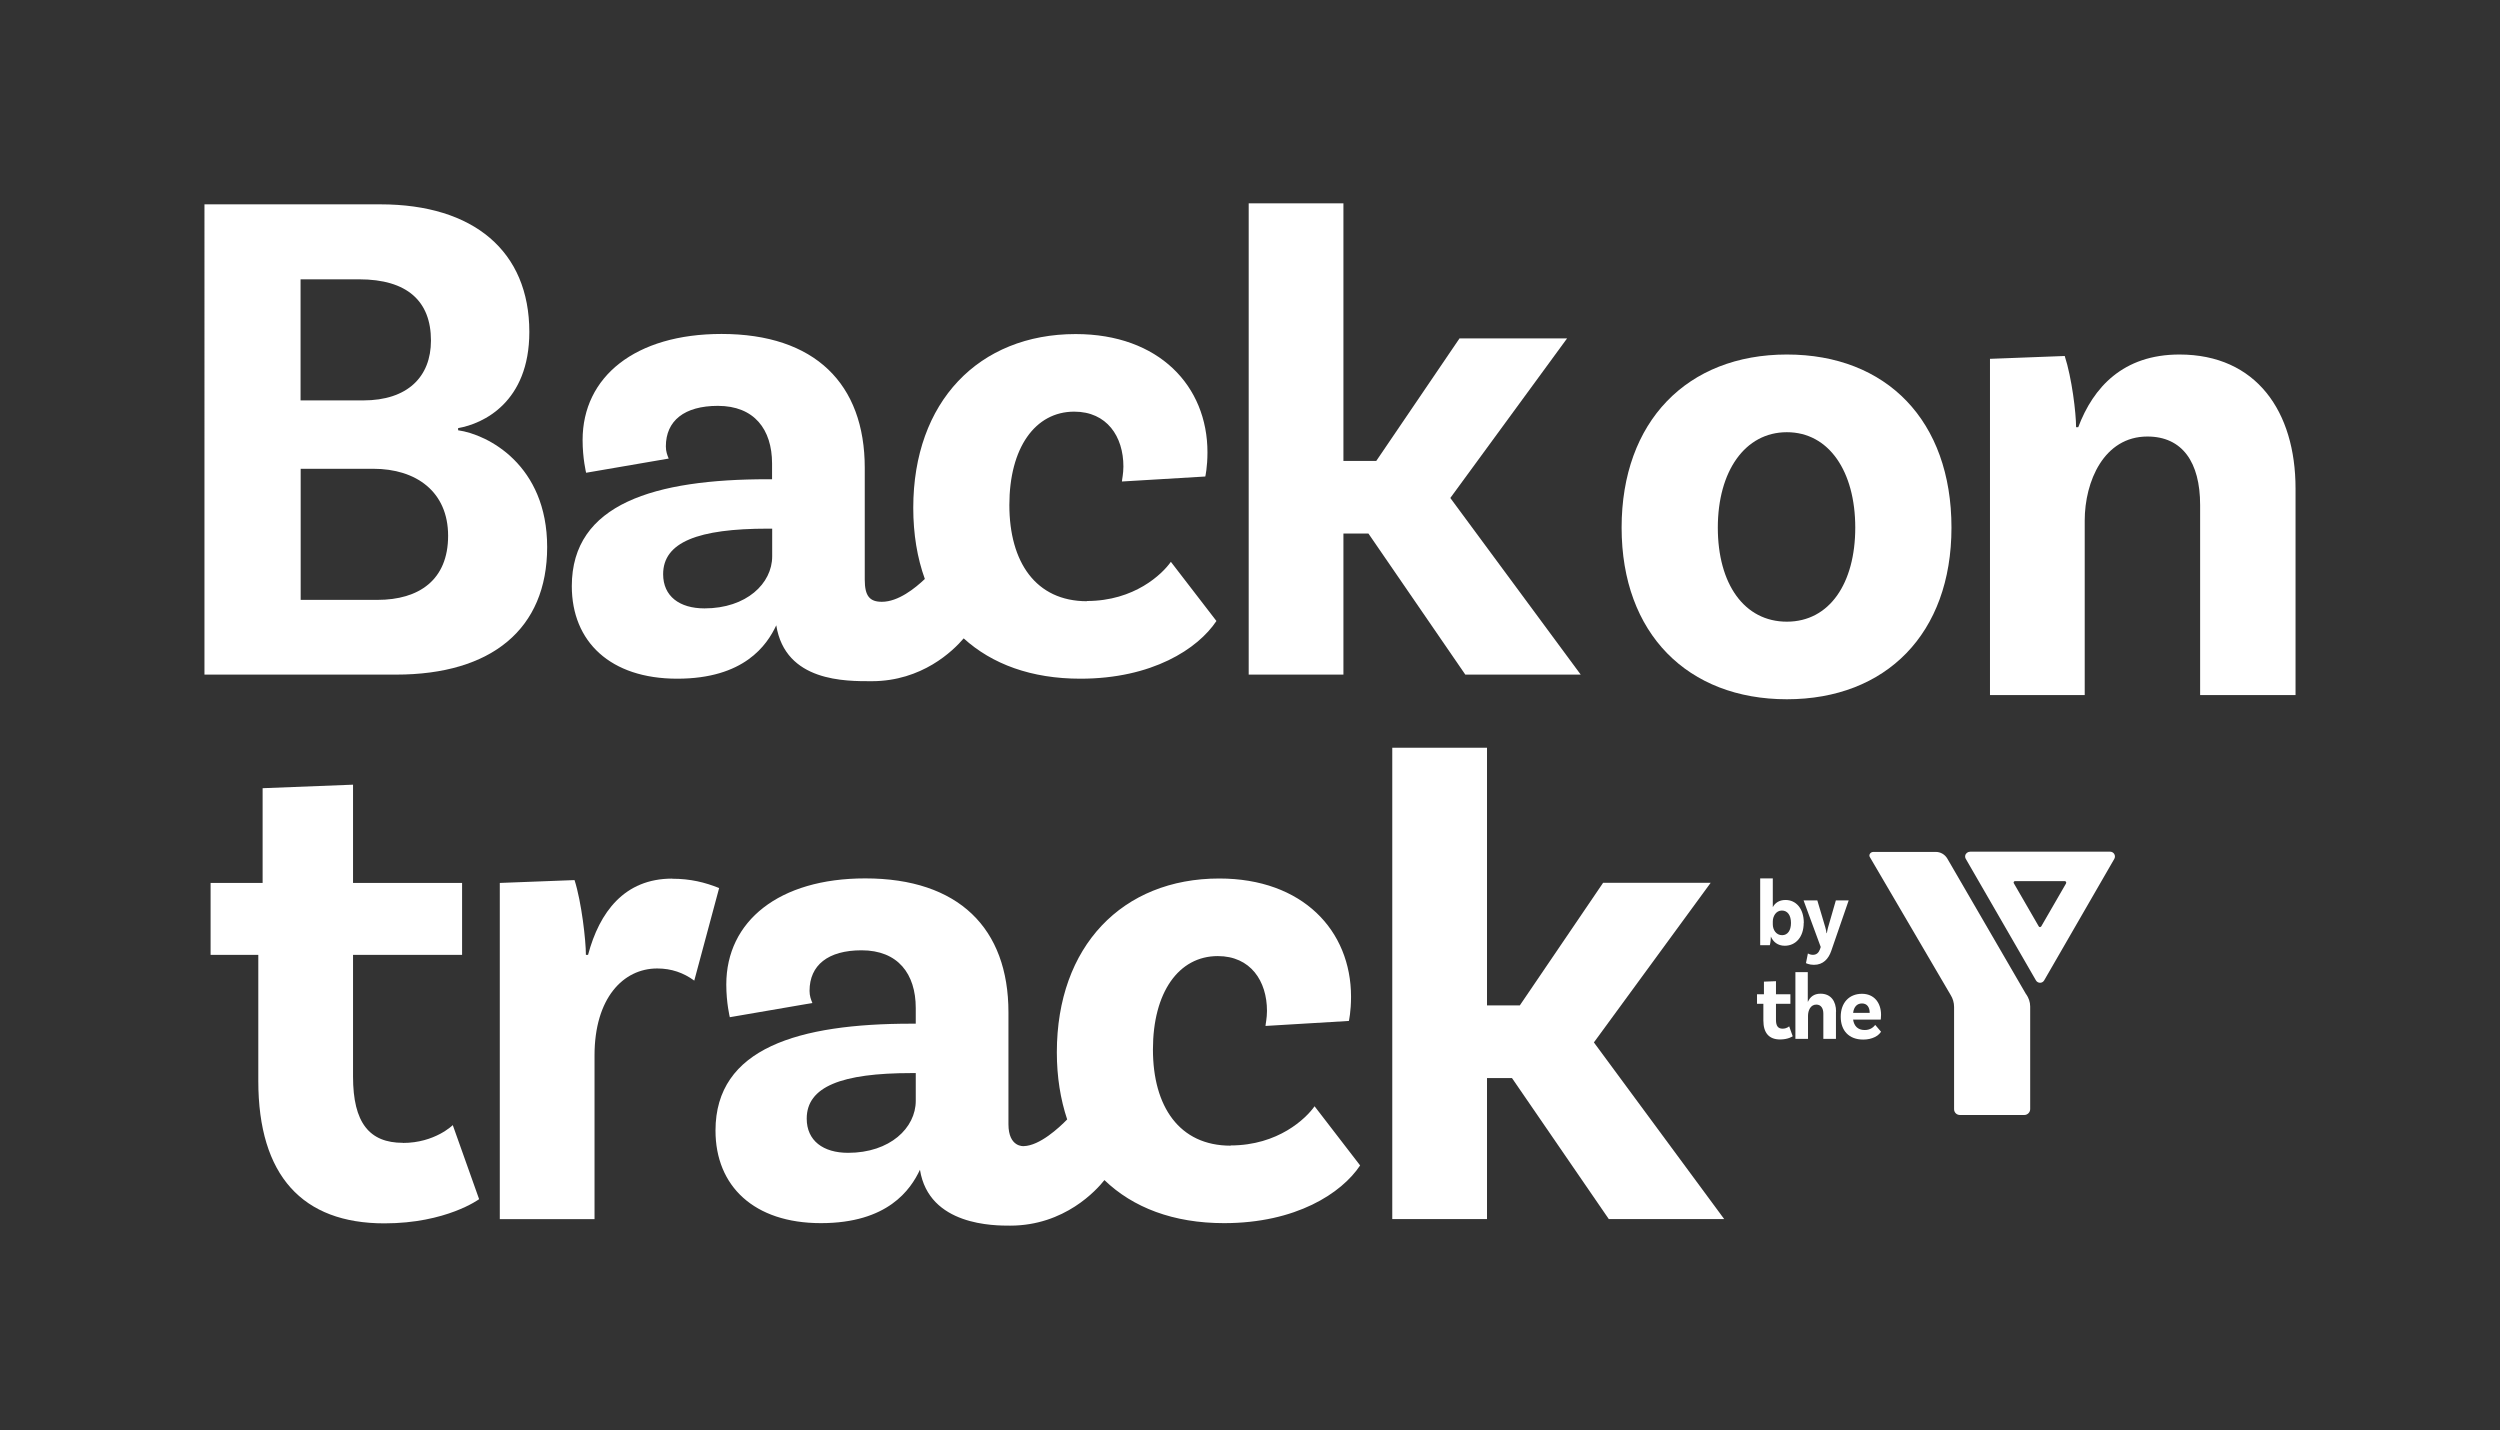<?xml version="1.0" encoding="UTF-8"?>
<svg id="Layer_1" data-name="Layer 1" xmlns="http://www.w3.org/2000/svg" viewBox="0 0 220.09 125.92">
  <rect x="0" y="0" width="220.09" height="125.92" fill="#333333" stroke="none"/>
  <defs>
    <style>
      .cls-1 {
        fill: #fff;
      }
    </style>
  </defs>
  <g>
    <path class="cls-1" d="M40.33,37.88v-.19c2.19-.38,6.27-2.26,6.27-8.47,0-7.09-4.89-11.23-13.11-11.23h-15.49V59.39h16.87c8.4,0,13.3-4.01,13.3-11.23s-5.21-9.91-7.84-10.28Zm-13.86-13.29h5.14c4.26,0,6.33,1.94,6.33,5.39,0,3.2-2.07,5.27-5.96,5.27h-5.52v-10.66Zm6.77,28.22h-6.77v-11.54h6.4c3.76,0,6.58,2.01,6.58,5.9s-2.57,5.64-6.21,5.64Z"/>
    <path class="cls-1" d="M95.7,52.93c-4.52,0-6.84-3.45-6.84-8.47s2.26-8.22,5.71-8.22c2.88,0,4.33,2.19,4.33,4.83,0,.63-.13,1.19-.13,1.32l7.34-.44s.19-.82,.19-2.13c0-5.83-4.26-10.41-11.6-10.41-8.53,0-14.3,5.96-14.3,15.3,0,2.31,.35,4.41,1.02,6.26-.85,.81-2.34,2.01-3.78,2.01-1.07,0-1.51-.5-1.51-1.94v-9.85c0-7.4-4.39-11.79-12.61-11.79-7.59,0-12.23,3.76-12.23,9.34,0,1.63,.31,2.88,.31,2.88l7.27-1.25c-.13-.31-.25-.63-.25-1.07,0-2.26,1.63-3.57,4.58-3.57,3.2,0,4.77,2.07,4.77,5.08v1.38h-.38c-9.91,0-17.25,2.13-17.25,9.41,0,4.89,3.39,8.15,9.28,8.15s7.9-2.95,8.72-4.7c.8,5,6.14,4.92,8.4,4.92,4.44,0,7.17-2.68,8.1-3.77,2.5,2.27,5.96,3.55,10.27,3.55,6.33,0,10.35-2.63,11.98-5.08l-4.01-5.21c-.75,1.07-3.2,3.45-7.4,3.45Zm-27.72-3.95c0,2.38-2.26,4.58-5.96,4.58-2.2,0-3.64-1.07-3.64-3.01,0-2.82,3.07-4.01,9.22-4.01h.38v2.45Z"/>
    <polygon class="cls-1" points="127.68 43.84 137.96 29.79 128.49 29.79 121.16 40.58 118.27 40.58 118.27 17.9 109.93 17.9 109.93 59.39 118.27 59.39 118.27 46.97 120.47 46.97 129 59.39 139.16 59.39 127.68 43.84"/>
  </g>
  <g>
    <path class="cls-1" d="M171.8,46.45c0,9.34-5.77,15.11-14.49,15.11s-14.55-5.77-14.55-15.11,5.77-15.24,14.55-15.24,14.49,5.83,14.49,15.24Zm-8.47,0c0-4.95-2.32-8.4-6.02-8.4s-6.08,3.45-6.08,8.4,2.32,8.28,6.08,8.28,6.02-3.39,6.02-8.28Z"/>
    <path class="cls-1" d="M202.09,43v18.19h-8.4v-16.74c0-3.76-1.57-6.02-4.64-6.02-3.83,0-5.52,3.95-5.52,7.4v15.36h-8.34V31.59l6.58-.25c.63,1.94,1,5.02,1,6.27h.19c1.32-3.51,3.95-6.4,8.91-6.4,6.77,0,10.22,5.02,10.22,11.79Z"/>
  </g>
  <g>
    <path class="cls-1" d="M35.47,100.61c-2.95,0-4.39-1.76-4.39-5.83v-10.72h9.6v-6.33h-9.6v-8.65l-7.96,.31v8.34h-4.58v6.33h4.2v11.1c0,8.34,3.89,12.54,11.1,12.54,5.46,0,8.34-2.13,8.34-2.13l-2.32-6.52s-1.57,1.57-4.39,1.57Z"/>
    <path class="cls-1" d="M59.17,77.35c-4.2,0-6.4,2.95-7.4,6.71h-.19c0-1.25-.38-4.64-1-6.58l-6.58,.25v29.6h8.34v-14.42c0-5.02,2.51-7.65,5.52-7.65,1.25,0,2.32,.38,3.26,1.07l2.19-8.15c-1.25-.5-2.51-.82-4.14-.82Z"/>
    <path class="cls-1" d="M108.34,100.86c-4.52,0-6.84-3.45-6.84-8.47s2.26-8.22,5.71-8.22c2.88,0,4.33,2.19,4.33,4.83,0,.63-.13,1.19-.13,1.32l7.34-.44s.19-.82,.19-2.13c0-5.83-4.26-10.41-11.6-10.41-8.53,0-14.3,5.96-14.3,15.3,0,2.17,.32,4.14,.91,5.91-.72,.74-2.42,2.31-3.82,2.35,0,0-1.35,.13-1.35-1.93v-9.85c0-7.4-4.39-11.79-12.61-11.79-7.59,0-12.23,3.76-12.23,9.34,0,1.63,.31,2.88,.31,2.88l7.27-1.25c-.13-.31-.25-.63-.25-1.07,0-2.26,1.63-3.57,4.58-3.57,3.2,0,4.77,2.07,4.77,5.08v1.38h-.38c-9.91,0-17.25,2.13-17.25,9.41,0,4.89,3.39,8.15,9.28,8.15s7.9-2.95,8.72-4.7c.79,4.95,6.58,4.92,7.94,4.92,4.81,0,7.63-3.16,8.3-4.01,2.51,2.42,6.07,3.79,10.53,3.79,6.33,0,10.35-2.63,11.98-5.08l-4.01-5.21c-.75,1.07-3.2,3.45-7.4,3.45Zm-27.72-3.95c0,2.38-2.26,4.58-5.96,4.58-2.19,0-3.64-1.07-3.64-3.01,0-2.82,3.07-4.01,9.22-4.01h.38v2.45Z"/>
    <polygon class="cls-1" points="140.32 91.77 150.6 77.72 141.13 77.72 133.8 88.51 130.91 88.51 130.91 65.83 122.57 65.83 122.57 107.32 130.91 107.32 130.91 94.91 133.11 94.91 141.63 107.32 151.79 107.32 140.32 91.77"/>
  </g>
  <g>
    <g>
      <path class="cls-1" d="M157.82,91.23s-.38,.28-1.11,.28c-.96,0-1.47-.56-1.47-1.67v-1.47h-.56v-.84h.61v-1.11l1.06-.04v1.15h1.27v.84h-1.27v1.42c0,.54,.19,.77,.58,.77s.58-.21,.58-.21l.31,.87Z"/>
      <path class="cls-1" d="M161.63,89.05v2.41h-1.11v-2.22c0-.48-.21-.8-.62-.8-.51,0-.73,.52-.73,.99v2.03h-1.11v-5.88h1.09v2.6h.02c.18-.4,.51-.7,1.1-.7,.92,0,1.37,.67,1.37,1.57Z"/>
      <path class="cls-1" d="M165.08,90.22l.52,.61c-.23,.36-.77,.69-1.57,.69-1.25,0-1.98-.78-1.98-2.01s.74-2.02,1.87-2.02c1.07,0,1.68,.79,1.68,1.85,0,.26-.03,.42-.03,.42h-2.43c.08,.55,.4,.92,1.02,.92,.52,0,.78-.27,.93-.45Zm-1.95-1.05h1.47c0-.5-.23-.83-.68-.83-.42,0-.71,.28-.78,.83Z"/>
    </g>
    <g>
      <path class="cls-1" d="M158.79,81.25c0,1.25-.71,2.01-1.67,2.01-.61,0-1.02-.34-1.22-.81,0,.17-.03,.52-.09,.76h-.85v-5.88h1.11v2.53c.19-.35,.54-.63,1.12-.63,.9,0,1.61,.72,1.61,2.02Zm-1.12,0c0-.67-.3-1.09-.8-1.09-.53,0-.8,.52-.8,.96v.26c0,.47,.29,.95,.82,.95,.49,0,.78-.42,.78-1.07Z"/>
      <path class="cls-1" d="M159.69,84.94c-.42,0-.7-.15-.7-.15l.17-.85s.2,.12,.43,.12c.34,0,.52-.19,.63-.48l.07-.21-1.51-4.1h1.21l.7,2.36c.06,.21,.08,.32,.11,.52h.03c.03-.21,.06-.32,.11-.52l.68-2.36h1.13l-1.54,4.46c-.24,.68-.7,1.21-1.52,1.21Z"/>
    </g>
    <g>
      <path class="cls-1" d="M178.38,87.55l-6.92-11.92c-.24-.44-.66-.63-1.03-.63h-5.51c-.14,0-.27,.08-.32,.2-.05,.11-.02,.21,.03,.28l7.1,12.12c.19,.3,.3,.67,.3,1.05,0,0,0,9,0,9,0,.29,.23,.51,.52,.51h5.66c.29,0,.52-.24,.52-.52v-9.04c0-.4-.14-.75-.34-1.06h0Z"/>
      <path class="cls-1" d="M181.89,77.77h0s-2.19,3.79-2.19,3.79h0s-.06,.06-.11,.06-.09-.03-.11-.07h0l-2.19-3.79h0s-.02-.04-.02-.06c0-.07,.06-.13,.13-.13,0,0,0,0,0,0h4.37s0,0,0,0c.07,0,.13,.06,.13,.13,0,.02,0,.05-.02,.07h0Zm4.3-2.37c0-.23-.19-.42-.42-.42h-12.32c-.21,0-.4,.14-.44,.34-.02,.11,0,.21,.05,.29l6.17,10.69c.07,.13,.21,.22,.37,.22s.29-.09,.36-.21l6.17-10.69c.04-.06,.06-.14,.06-.22h0Z"/>
    </g>
  </g>
</svg>